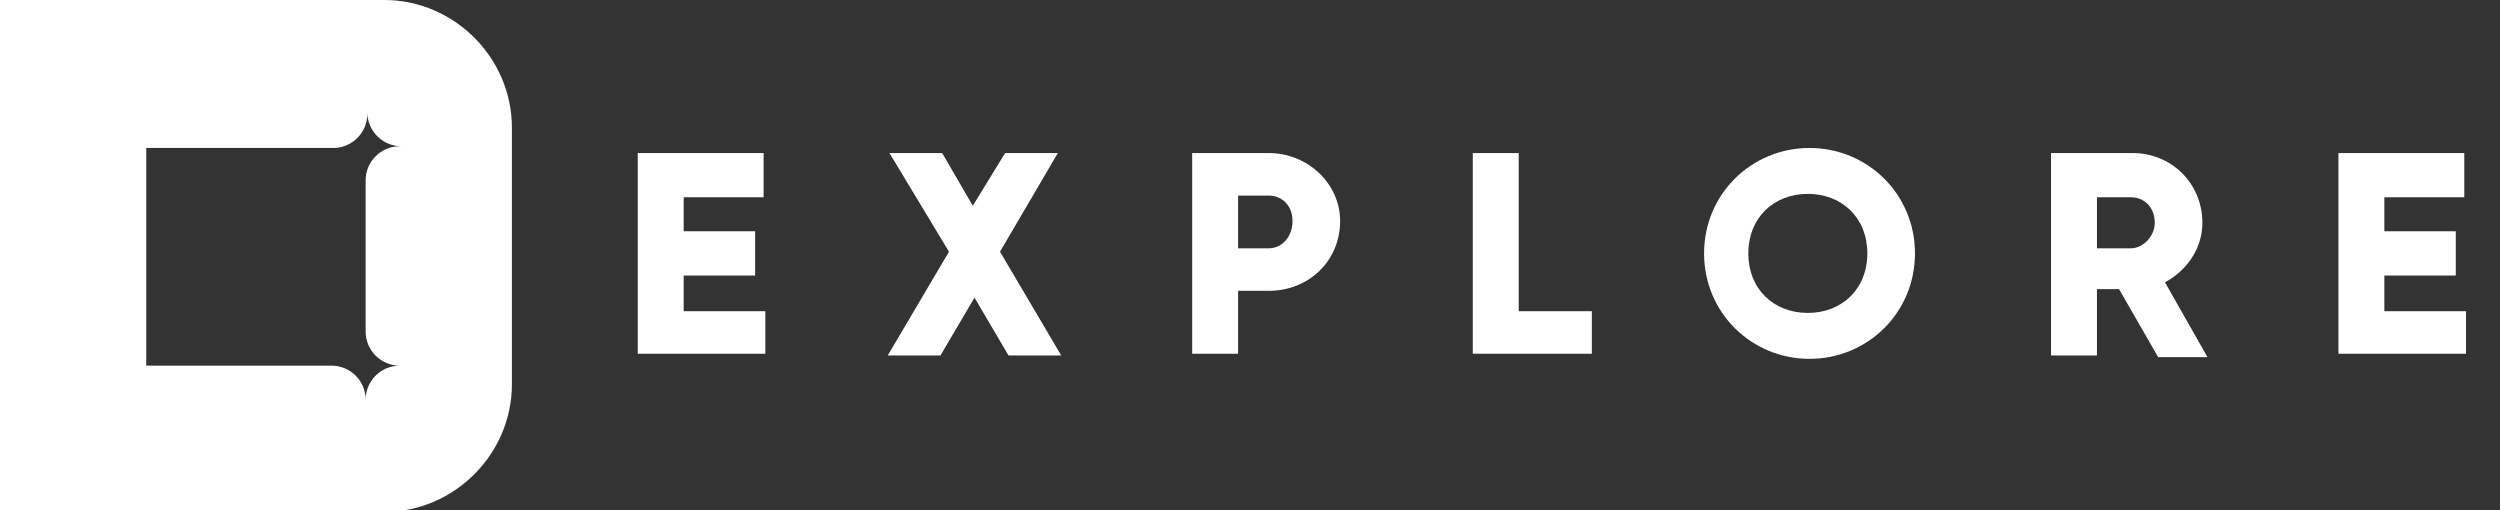 <?xml version="1.0" encoding="utf-8"?>
<!-- Generator: Adobe Illustrator 28.1.0, SVG Export Plug-In . SVG Version: 6.00 Build 0)  -->
<svg version="1.1" id="Layer_1" xmlns="http://www.w3.org/2000/svg" xmlns:xlink="http://www.w3.org/1999/xlink" x="0px" y="0px"
	 viewBox="0 0 147 30" style="enable-background:new 0 0 147 30;" xml:space="preserve">
<rect x="0" y="0" width="147" height="30" fill="#333333" stroke="none"/>
<style type="text/css">
	.st0{fill:#FFFFFF;}
</style>
<path class="st0" d="M8.6,8.6L8.6,8.6L8.6,8.6l0,12.9v0h0h10.9c1.1,0,2,0.9,2,2h0h0c0-1.1,0.9-2,2-2v0v0c-1.1,0-2-0.9-2-2v-8.9
	c0-1.1,0.9-2,2-2h0.1v0v0c-1.1,0-2-0.9-2-2h0h0v0.1c0,1.1-0.9,2-2,2H8.6z M30.1,22.6c0,4.1-3.4,7.5-7.5,7.5H0V0h22.6
	c4.1,0,7.5,3.4,7.5,7.5V22.6z"/>
<g>
	<path class="st0" d="M45,18.2v2.6h-7.5V9h7.4v2.6h-4.7v2h4.2v2.6h-4.2v2.1H45z"/>
	<path class="st0" d="M59.3,20.9l-2-3.4l-2,3.4h-3.1l3.6-6.1L52.3,9h3.1l1.8,3.1L59.1,9h3.1l-3.4,5.8l3.6,6.1H59.3z"/>
	<path class="st0" d="M78.8,13c0,2.3-1.8,4.1-4.2,4.1h-1.8v3.7h-2.7V9h4.5C76.9,9,78.8,10.8,78.8,13z M76,13c0-0.9-0.6-1.5-1.4-1.5
		h-1.8v3.1h1.8C75.4,14.6,76,13.9,76,13z"/>
	<path class="st0" d="M93.6,18.2v2.6h-7V9h2.7v9.3H93.6z"/>
	<path class="st0" d="M100.2,14.9c0-3.5,2.8-6.2,6.2-6.2s6.2,2.7,6.2,6.2s-2.8,6.2-6.2,6.2S100.2,18.4,100.2,14.9z M109.8,14.9
		c0-2.1-1.5-3.5-3.5-3.5s-3.5,1.4-3.5,3.5s1.5,3.5,3.5,3.5S109.8,17,109.8,14.9z"/>
	<path class="st0" d="M124.6,17h-1.3v3.9h-2.7V9h4.8c2.3,0,4.1,1.8,4.1,4.1c0,1.5-0.9,2.8-2.2,3.5l2.5,4.4h-2.9L124.6,17z
		 M123.3,14.6h2c0.7,0,1.4-0.7,1.4-1.5c0-0.9-0.6-1.5-1.4-1.5h-2V14.6z"/>
	<path class="st0" d="M145,18.2v2.6h-7.5V9h7.4v2.6h-4.7v2h4.2v2.6h-4.2v2.1H145z"/>
</g>
</svg>
